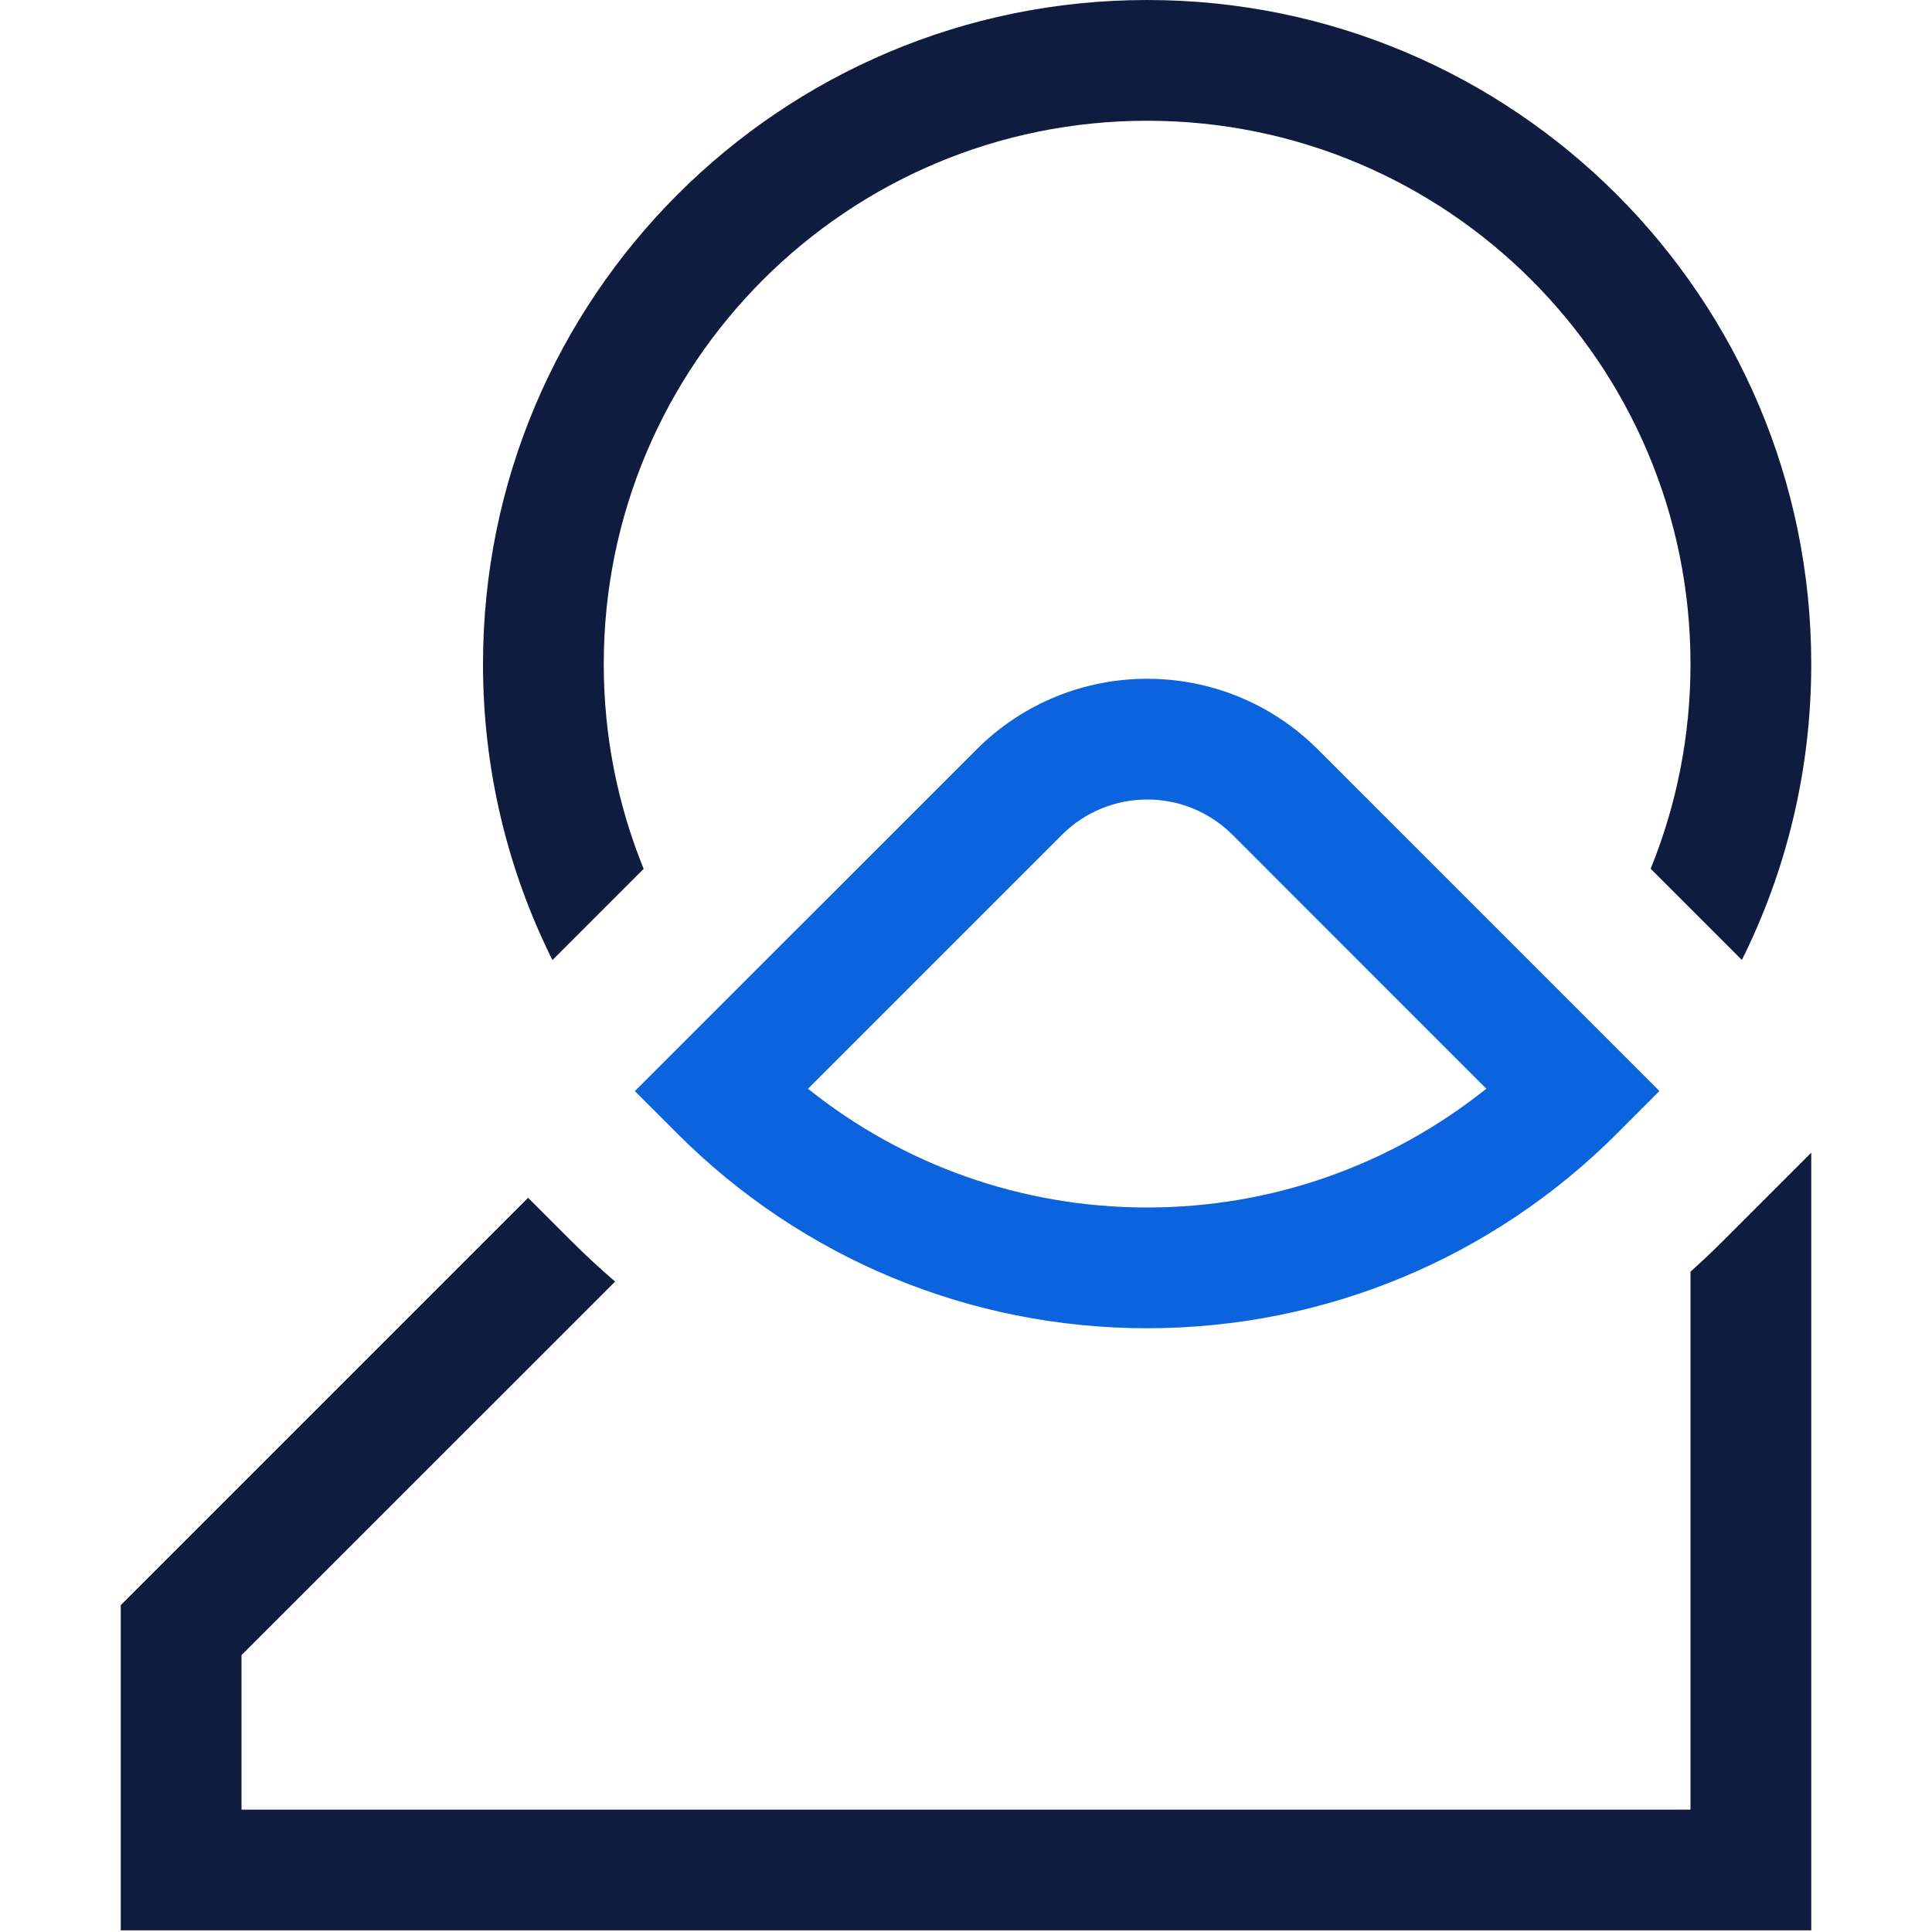 <svg width="32" height="32" viewBox="0 0 32 32" fill="none" xmlns="http://www.w3.org/2000/svg">
<path fill-rule="evenodd" clip-rule="evenodd" d="M10.188 21.227C9.936 21.01 9.691 20.783 9.455 20.547L8.747 19.839L2 26.586V31.973H30V19.092L28.546 20.546C28.369 20.723 28.186 20.896 28 21.063V29.973H4V27.414L10.188 21.227Z" fill="#101C3F"/>
<path fill-rule="evenodd" clip-rule="evenodd" d="M9.15 15.902C8.414 14.426 8 12.761 8 11C8 4.925 12.925 0 19 0C25.075 0 30 4.925 30 11C30 12.761 29.586 14.425 28.851 15.9L27.34 14.389C27.765 13.343 28 12.199 28 11C28 6.029 23.971 2 19 2C14.029 2 10 6.029 10 11C10 12.2 10.235 13.344 10.661 14.391L9.15 15.902Z" fill="#101C3F"/>
<path fill-rule="evenodd" clip-rule="evenodd" d="M21.83 12.415C20.268 10.852 17.736 10.852 16.174 12.414L10.515 18.072L11.222 18.779C13.271 20.828 16.044 22 19 22C21.956 22 24.73 20.827 26.779 18.778L27.485 18.071L21.83 12.415ZM24.618 18.032C23.043 19.294 21.078 20 19 20C16.922 20 14.958 19.294 13.383 18.033L17.588 13.828C18.369 13.047 19.635 13.047 20.416 13.829L24.618 18.032Z" fill="#0B64DD"/>
</svg>
